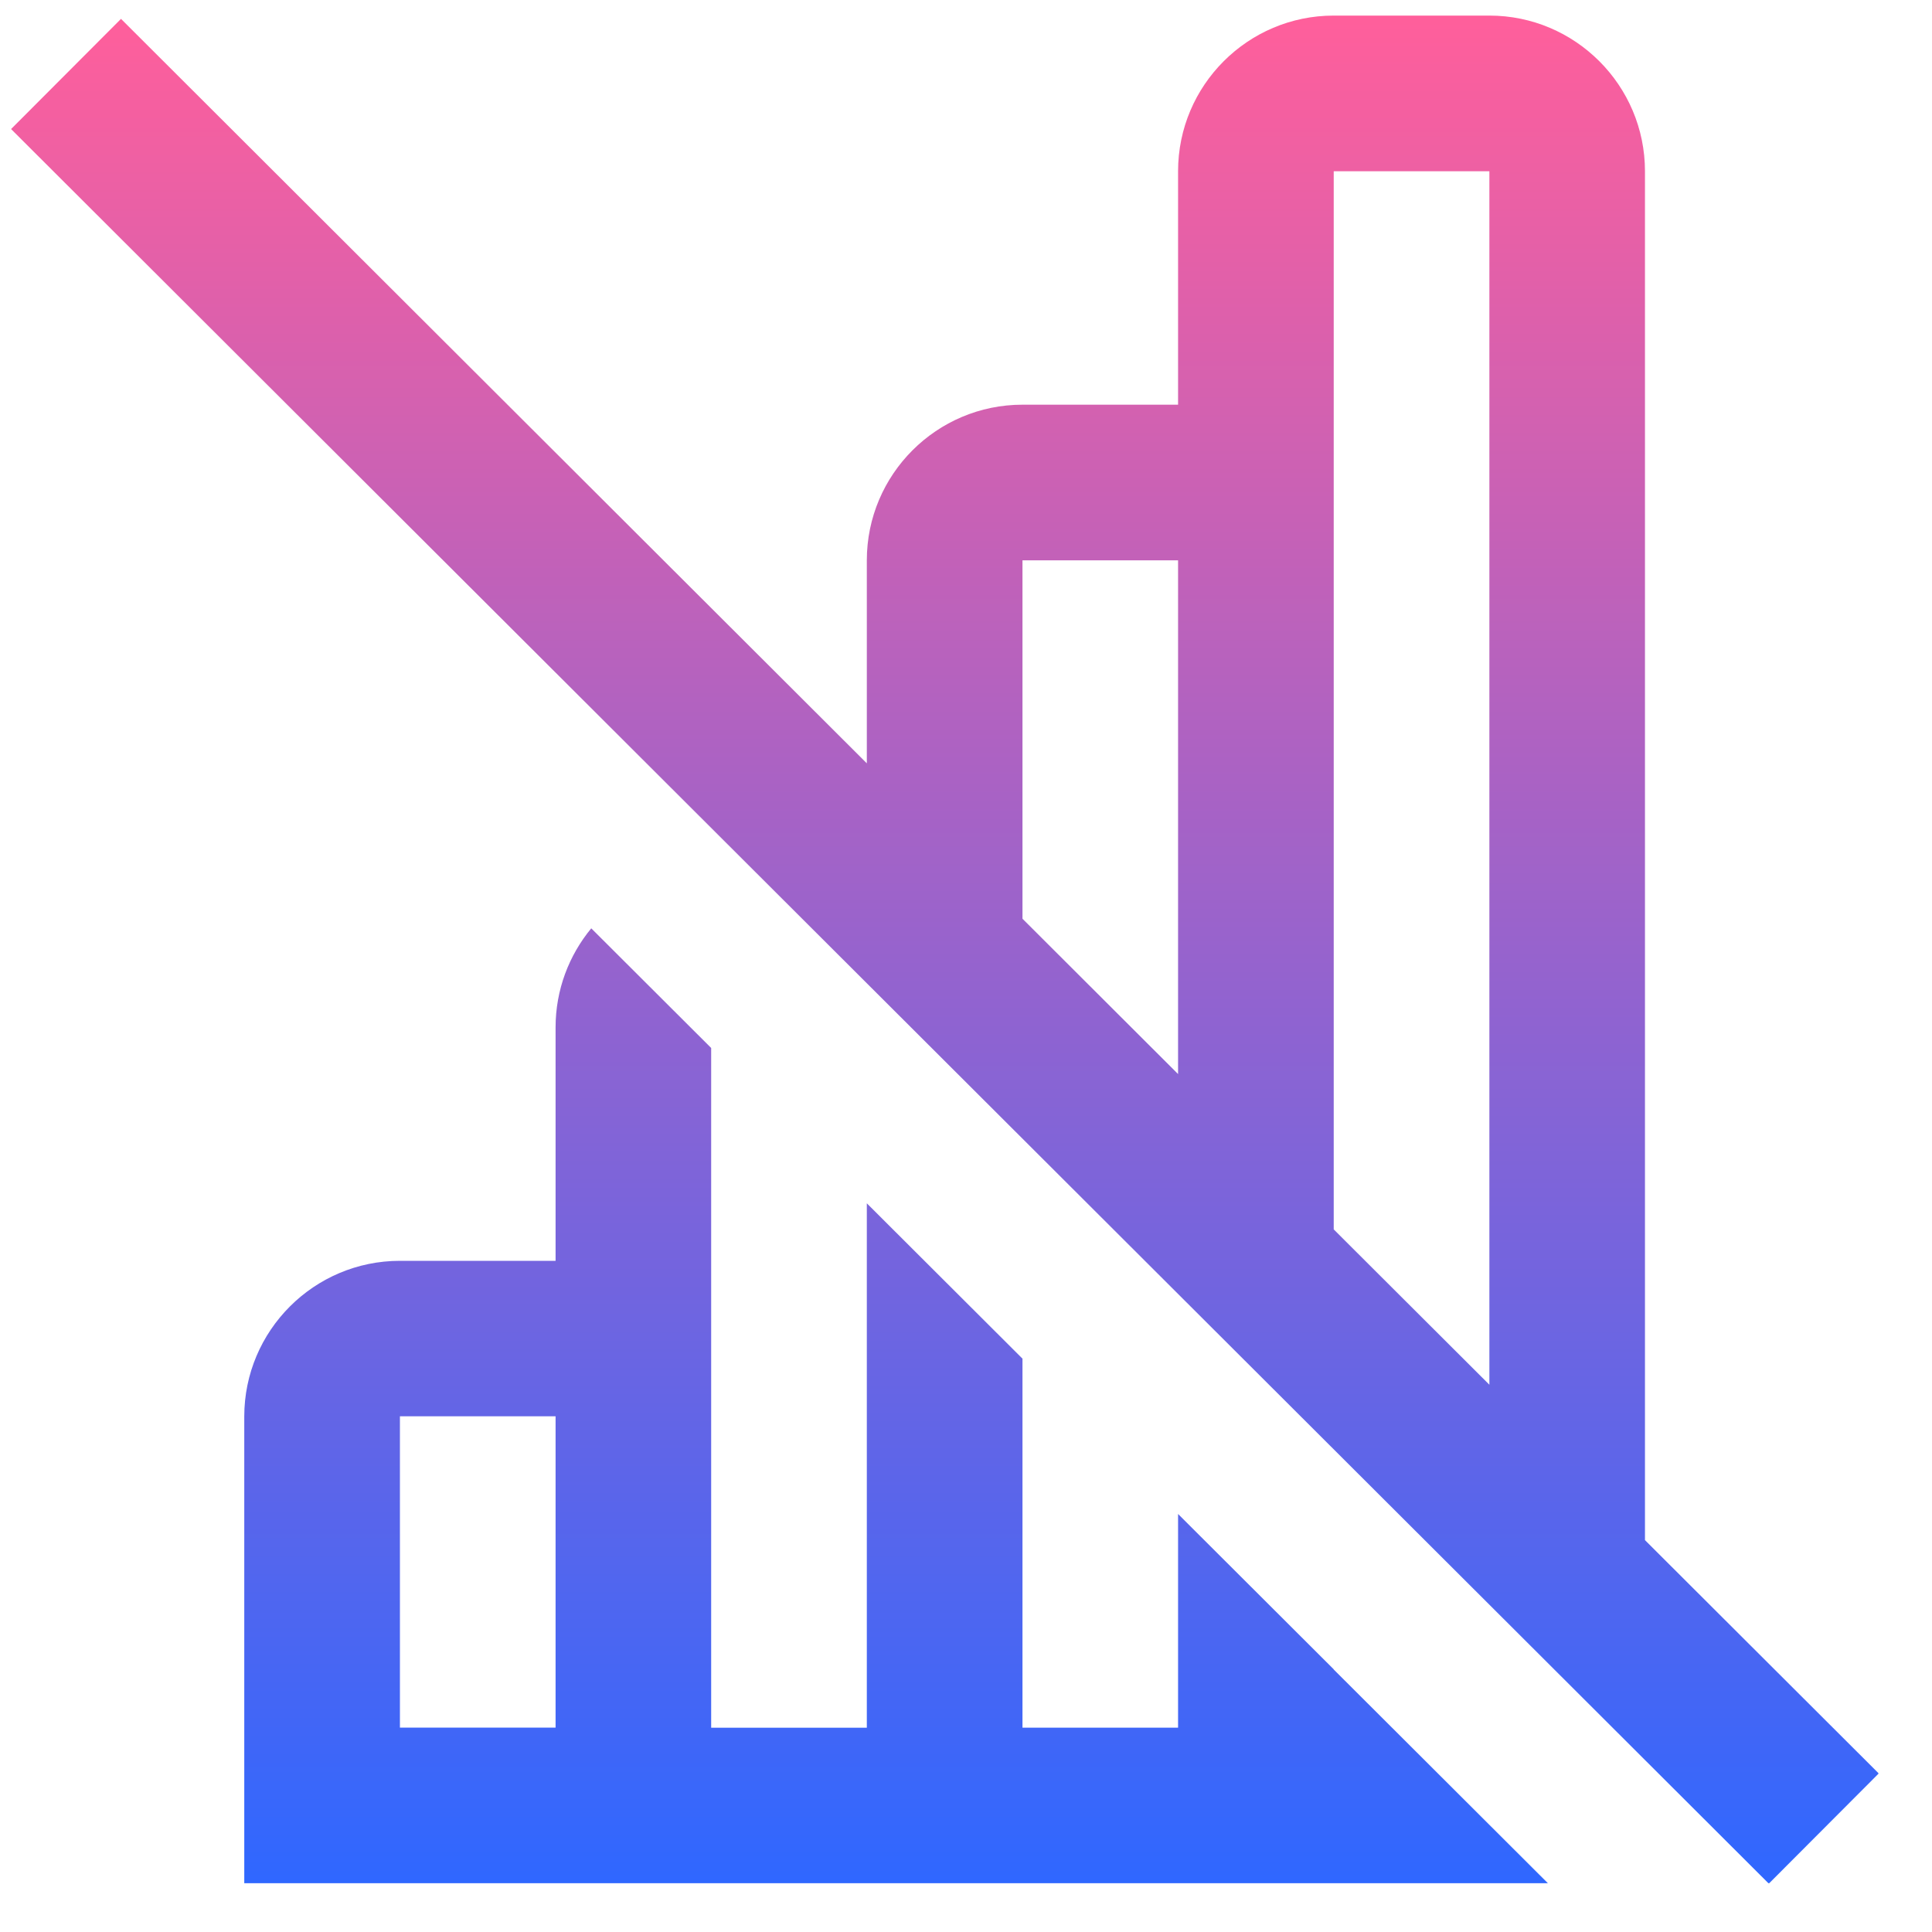 <svg width="30" height="30" viewBox="0 0 30 30" fill="none" xmlns="http://www.w3.org/2000/svg">
<g clip-path="url(#clip0_3921_1010)">
<path d="M20.71 25.921L18.293 23.509V26.827H15.877V21.097L13.46 18.685V26.828H11.043V16.273L9.181 14.415C8.836 14.833 8.627 15.369 8.627 15.953V19.578H6.21C4.877 19.578 3.793 20.662 3.793 21.995V29.245H24.038L21.616 26.828L20.709 25.923L20.71 25.921ZM8.627 26.826H6.21V21.992H8.627V26.826ZM25.543 23.915V2.659C25.543 1.326 24.459 0.242 23.127 0.242H20.71C19.377 0.242 18.293 1.326 18.293 2.659V6.284H15.877C14.544 6.284 13.46 7.368 13.46 8.701V11.853L1.879 0.293L0.172 2.004L27.466 29.249L29.173 27.538L25.543 23.915ZM20.71 2.659H23.127V21.502L20.71 19.09V2.659ZM15.877 8.701H18.293V16.678L15.877 14.266V8.701Z" fill="url(#paint0_linear_3921_1010)"/>
</g>
<defs>
<linearGradient id="paint0_linear_3921_1010" x1="14.672" y1="0.242" x2="14.672" y2="29.249" gradientUnits="userSpaceOnUse">
<stop stop-color="#FF5F9B"/>
<stop offset="1" stop-color="#2F67FF"/>
</linearGradient>
<clipPath id="clip0_3921_1010">
<rect width="29" height="29" fill="white" transform="translate(0.168 0.242)"/>
</clipPath>
</defs>
</svg>
